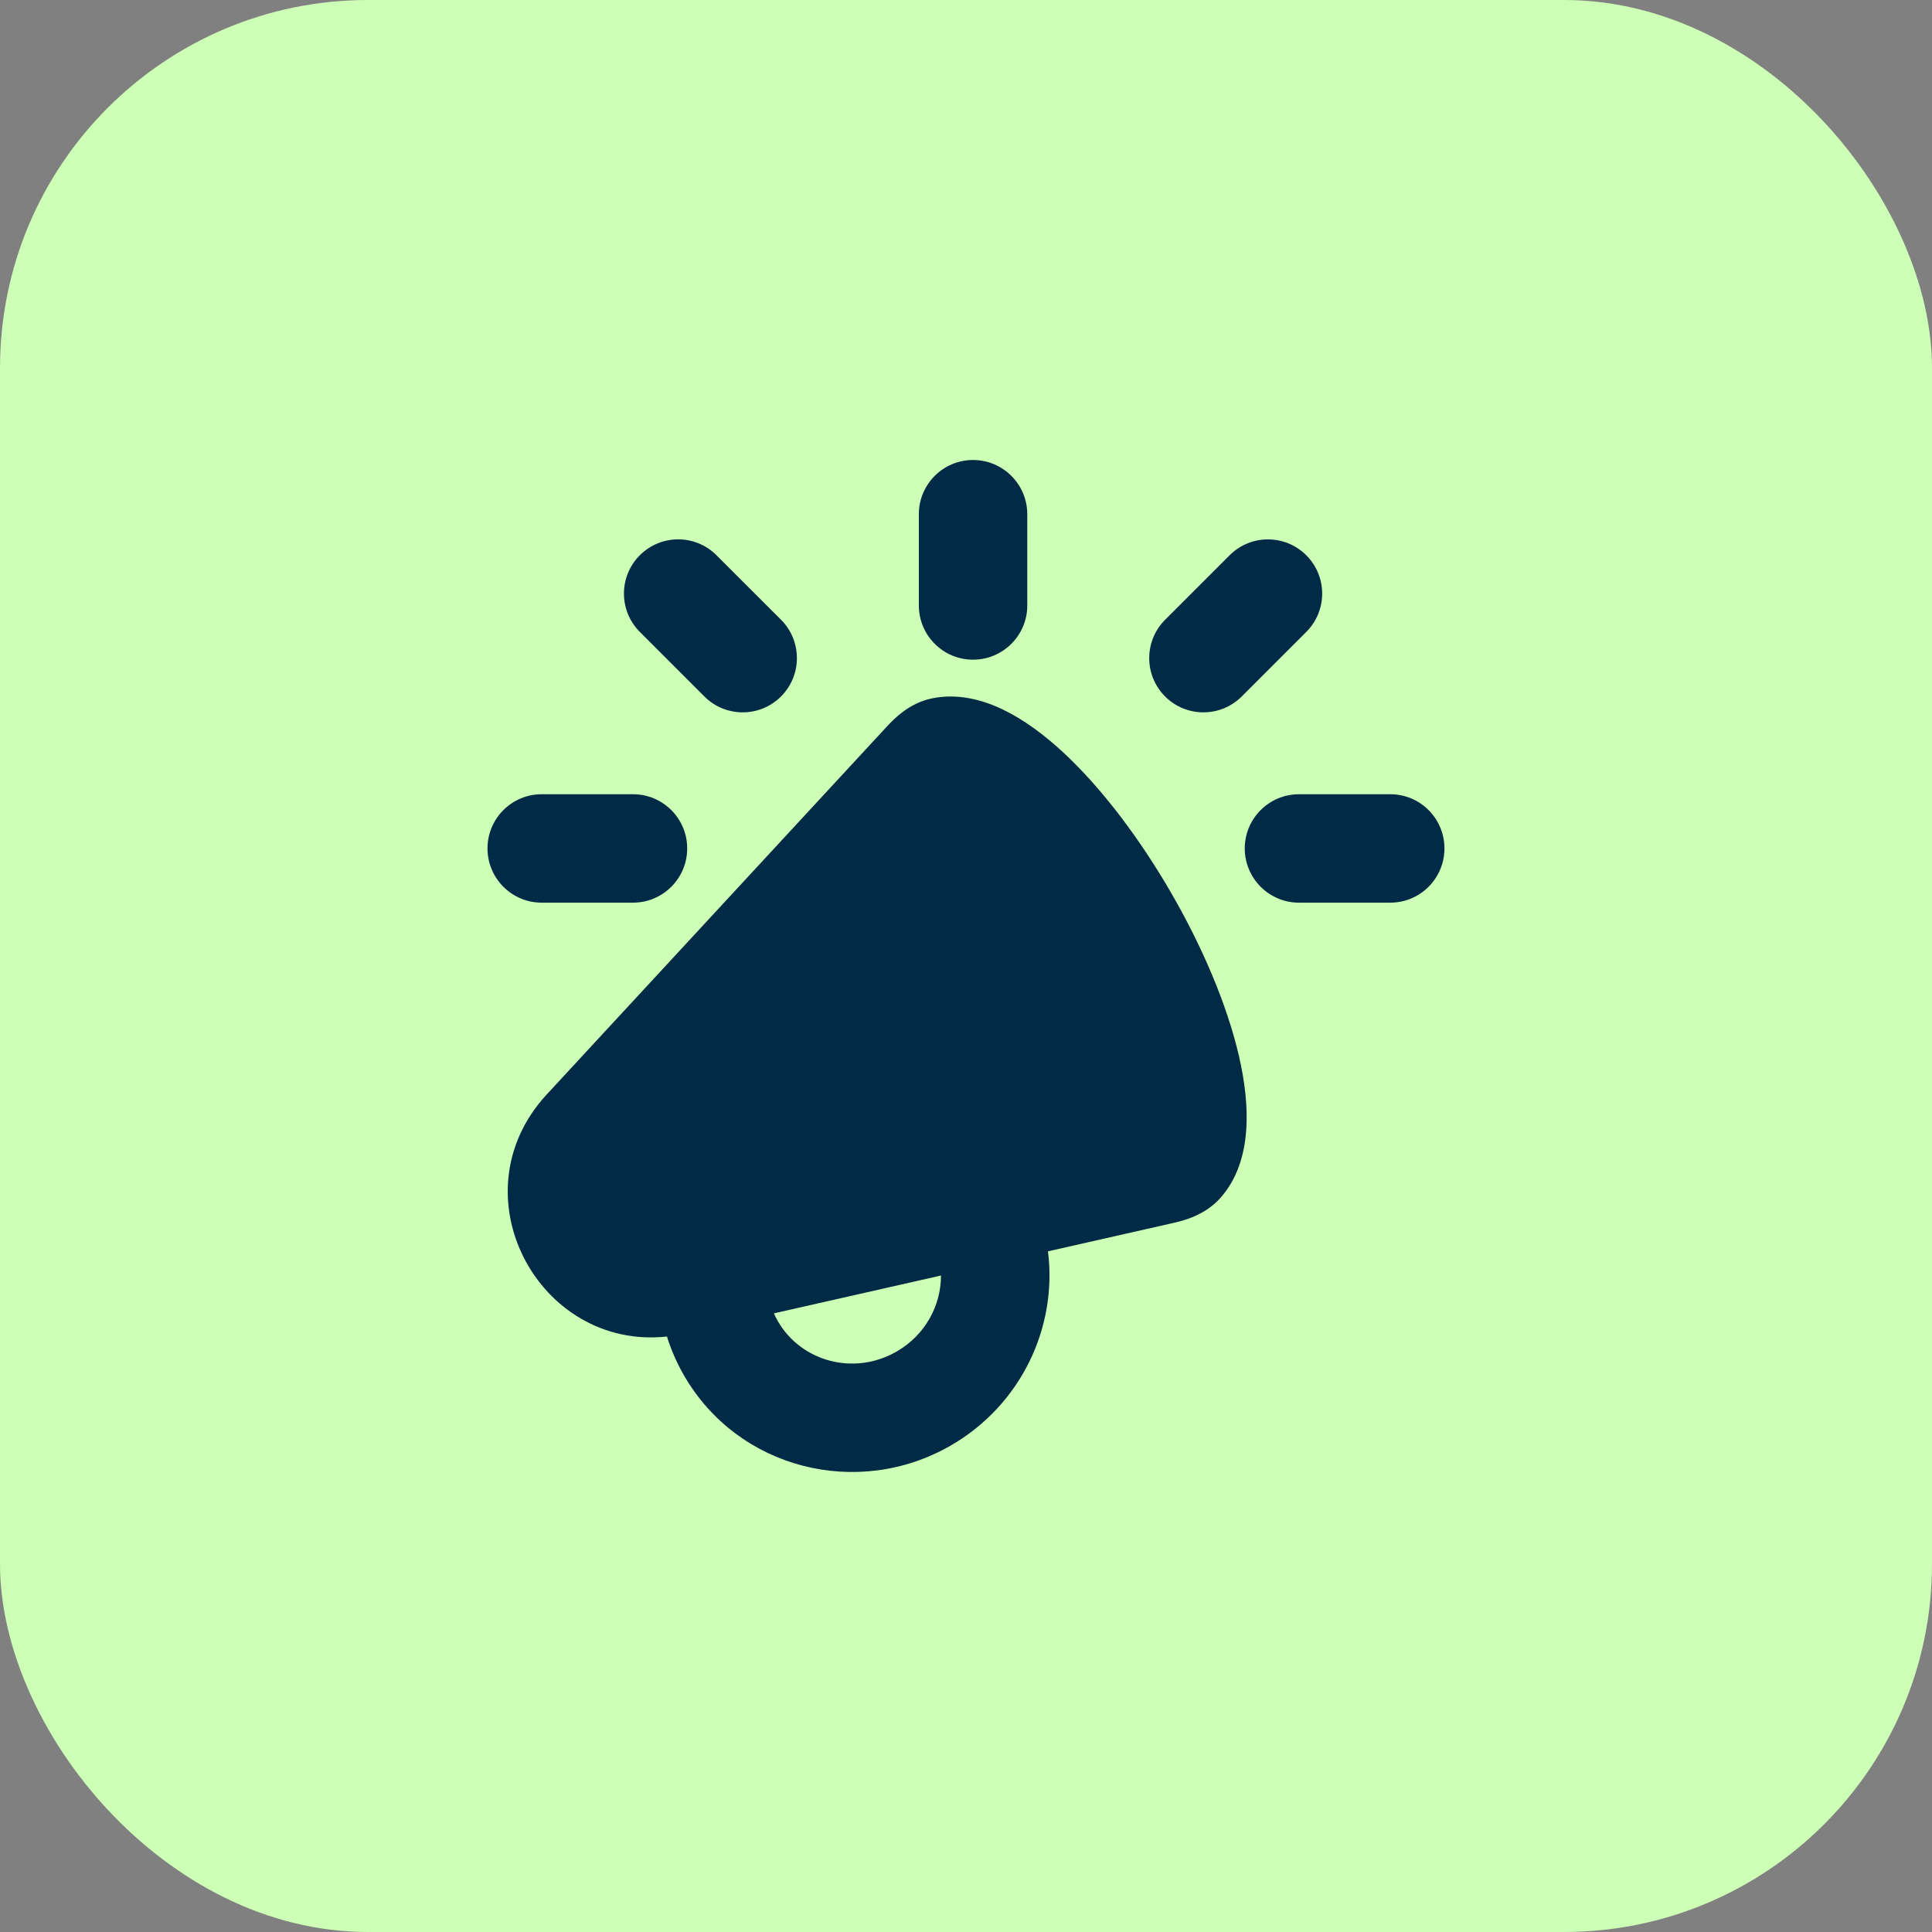<svg xmlns="http://www.w3.org/2000/svg" width="42" height="42" viewBox="0 0 42 42" fill="none"><rect x="0" y="0" width="42" height="42" fill="#808080" stroke="none"/><rect width="42" height="42" rx="8" fill="#CDFFB6"></rect><g clip-path="url(#clip0_6514_469)"><path fill-rule="evenodd" clip-rule="evenodd" d="M22.332 11.179C22.332 10.528 21.804 10 21.153 10C20.502 10 19.975 10.528 19.975 11.179V13.162C19.975 13.813 20.502 14.341 21.153 14.341C21.804 14.341 22.332 13.813 22.332 13.162V11.179ZM30.223 19.623C30.874 19.623 31.401 19.095 31.401 18.444C31.401 17.793 30.874 17.266 30.223 17.266H28.239C27.588 17.266 27.06 17.793 27.06 18.444C27.06 19.095 27.588 19.623 28.239 19.623H30.223ZM14.939 18.444C14.939 19.095 14.411 19.623 13.76 19.623H11.776C11.125 19.623 10.598 19.095 10.598 18.444C10.598 17.793 11.125 17.266 11.776 17.266H13.76C14.411 17.266 14.939 17.793 14.939 18.444ZM15.312 15.14C15.773 15.601 16.519 15.601 16.979 15.14C17.439 14.68 17.439 13.934 16.979 13.473L15.576 12.071C15.116 11.61 14.37 11.61 13.909 12.071C13.449 12.531 13.449 13.277 13.909 13.737L15.312 15.14ZM28.397 12.071C28.858 12.531 28.858 13.277 28.397 13.738L26.995 15.14C26.534 15.601 25.788 15.601 25.328 15.14C24.868 14.68 24.868 13.934 25.328 13.474L26.731 12.071C27.191 11.611 27.937 11.611 28.397 12.071ZM22.782 27.203L25.493 26.589C25.732 26.535 26.194 26.421 26.531 26.041C26.9 25.627 27.051 25.101 27.09 24.59C27.13 24.076 27.063 23.516 26.933 22.954C26.672 21.829 26.131 20.571 25.464 19.418C24.798 18.264 23.98 17.166 23.136 16.377C22.714 15.984 22.262 15.645 21.798 15.423C21.336 15.202 20.804 15.07 20.261 15.182C19.764 15.284 19.434 15.627 19.268 15.807L11.886 23.792C9.882 25.959 11.703 29.359 14.499 29.055C14.589 29.345 14.713 29.629 14.871 29.903C16.043 31.934 18.646 32.592 20.671 31.423C22.199 30.54 22.991 28.852 22.782 27.203ZM16.824 28.551L20.456 27.729C20.457 28.378 20.117 29.021 19.492 29.381C18.566 29.916 17.417 29.599 16.912 28.724C16.879 28.668 16.85 28.61 16.824 28.551Z" fill="#002A45"></path></g><defs><clipPath id="clip0_6514_469"><rect width="22" height="22" fill="white" transform="translate(10 10)"></rect></clipPath></defs></svg>